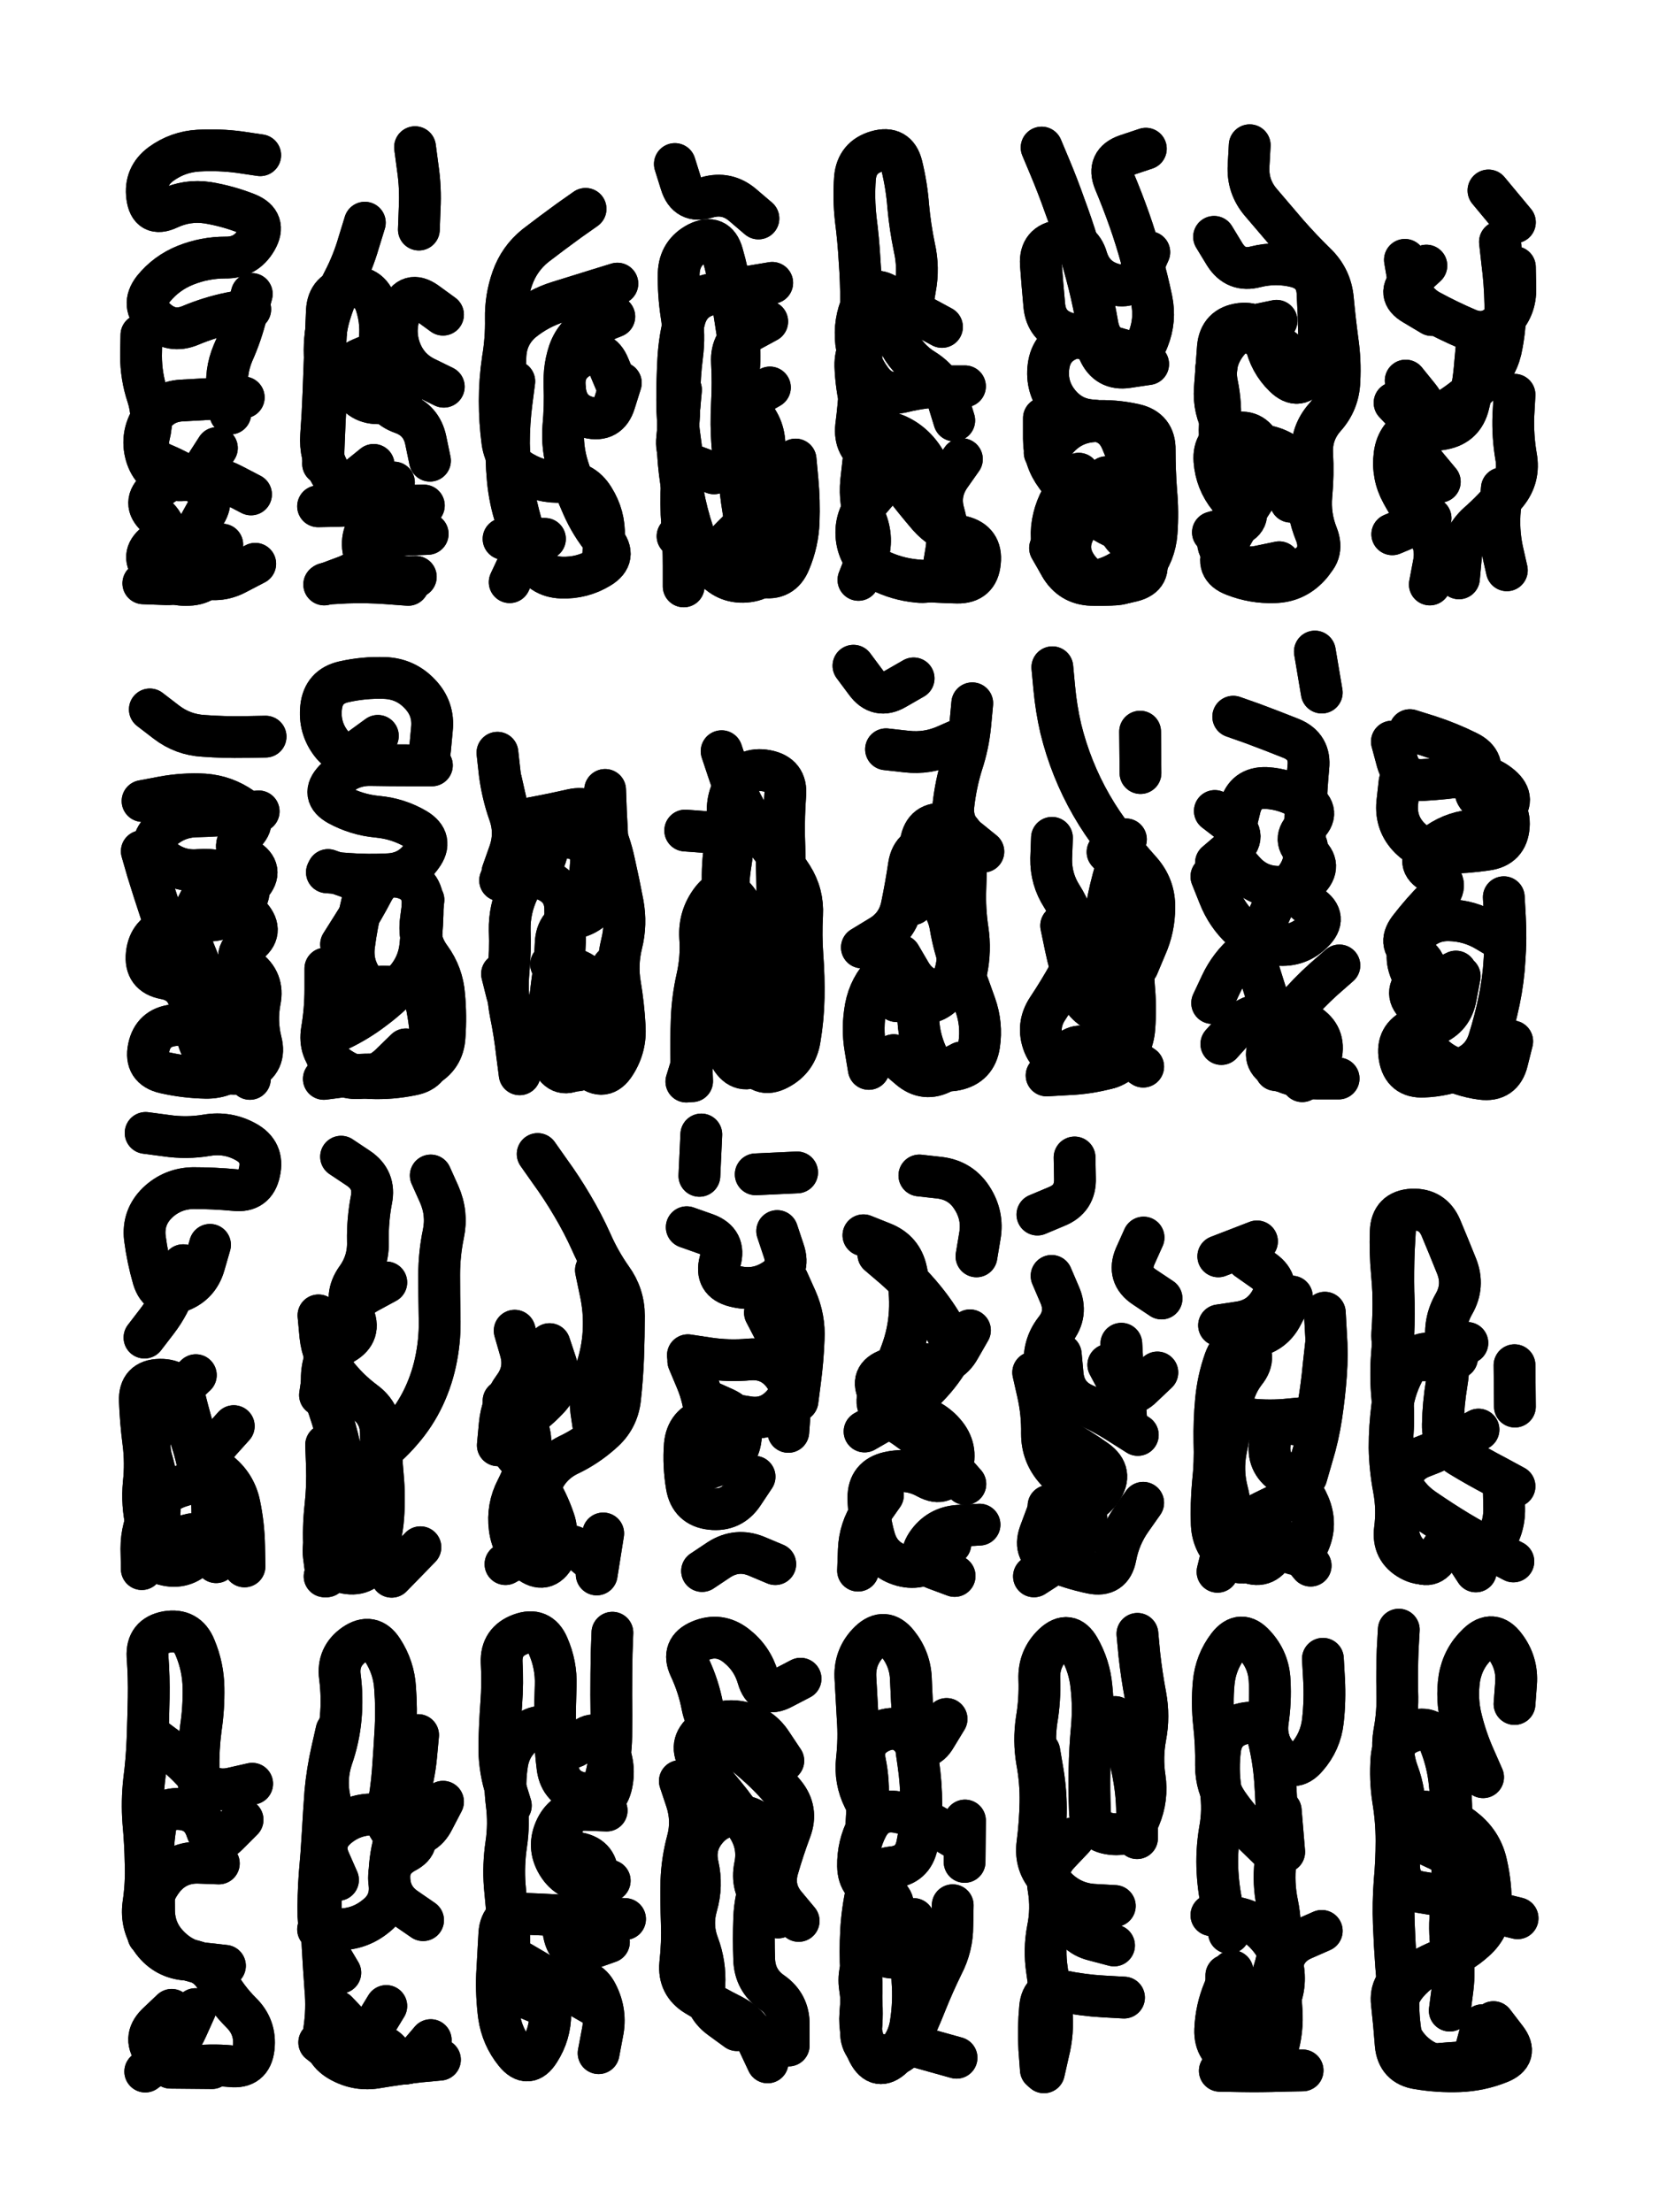 <svg xmlns="http://www.w3.org/2000/svg" viewBox="0 0 4329 5772"><title>Infinite Scribble #4470</title><defs><filter id="piece_4470_3_4_filter" x="-100" y="-100" width="4529" height="5972" filterUnits="userSpaceOnUse"><feGaussianBlur in="SourceGraphic" result="lineShape_1" stdDeviation="5450e-3"/><feColorMatrix in="lineShape_1" result="lineShape" type="matrix" values="1 0 0 0 0  0 1 0 0 0  0 0 1 0 0  0 0 0 6540e-3 -3270e-3"/><feGaussianBlur in="lineShape" result="shrank_blurred" stdDeviation="10000e-3"/><feColorMatrix in="shrank_blurred" result="shrank" type="matrix" values="1 0 0 0 0 0 1 0 0 0 0 0 1 0 0 0 0 0 7200e-3 -3900e-3"/><feColorMatrix in="lineShape" result="border_filled" type="matrix" values="0.6 0 0 0 -0.3  0 0.6 0 0 -0.3  0 0 0.6 0 -0.3  0 0 0 1 0"/><feComposite in="border_filled" in2="shrank" result="border" operator="out"/><feMorphology in="lineShape" result="linestyle0_erode" operator="erode" radius="0"/><feColorMatrix in="linestyle0_erode" result="linestyle0" type="matrix" values="0.8 0 0 0 -0.1  0 0.8 0 0 -0.1  0 0 0.8 0 -0.1  0 0 0 1 0"/><feMorphology in="lineShape" result="linestylea_erode" operator="erode" radius="10900e-3"/><feColorMatrix in="linestylea_erode" result="linestylea" type="matrix" values="0.95 0 0 0 0  0 0.95 0 0 0  0 0 0.95 0 0  0 0 0 1 0"/><feMorphology in="lineShape" result="linestyleb_erode" operator="erode" radius="21800e-3"/><feColorMatrix in="linestyleb_erode" result="linestyleb" type="matrix" values="1.1 0 0 0 0.05  0 1.1 0 0 0.05  0 0 1.1 0 0.05  0 0 0 1 0"/><feMorphology in="lineShape" result="linestylec_erode" operator="erode" radius="32700e-3"/><feColorMatrix in="linestylec_erode" result="linestylec" type="matrix" values="1.2 0 0 0 0.08  0 1.2 0 0 0.08  0 0 1.2 0 0.08  0 0 0 1 0"/><feMorphology in="lineShape" result="linestyled_erode" operator="erode" radius="43600e-3"/><feColorMatrix in="linestyled_erode" result="linestyled" type="matrix" values="1.3 0 0 0 0.12  0 1.3 0 0 0.12  0 0 1.3 0 0.12  0 0 0 1 0"/><feMerge result="combined_linestyle"><feMergeNode in="lineShape"/><feMergeNode in="linestyle0"/><feMergeNode in="linestylea"/><feMergeNode in="linestyleb"/><feMergeNode in="linestylec"/><feMergeNode in="linestyled"/></feMerge><feGaussianBlur in="combined_linestyle" result="shapes_linestyle_blurred" stdDeviation="10900e-3"/><feMerge result="shapes_linestyle"><feMergeNode in="linestyle0"/><feMergeNode in="shapes_linestyle_blurred"/></feMerge><feComposite in="shapes_linestyle" in2="shrank" result="shapes_linestyle_cropped" operator="in"/><feComposite in="border" in2="shapes_linestyle_cropped" result="shapes" operator="over"/></filter><filter id="piece_4470_3_4_shadow" x="-100" y="-100" width="4529" height="5972" filterUnits="userSpaceOnUse"><feColorMatrix in="SourceGraphic" result="result_blackened" type="matrix" values="0 0 0 0 0  0 0 0 0 0  0 0 0 0 0  0 0 0 0.8 0"/><feGaussianBlur in="result_blackened" result="result_blurred" stdDeviation="32700e-3"/><feComposite in="SourceGraphic" in2="result_blurred" result="result" operator="over"/></filter><filter id="piece_4470_3_4_overall" x="-100" y="-100" width="4529" height="5972" filterUnits="userSpaceOnUse"><feTurbulence result="background_texture_bumps" type="fractalNoise" baseFrequency="64e-3" numOctaves="3"/><feDiffuseLighting in="background_texture_bumps" result="background_texture" surfaceScale="1" diffuseConstant="2" lighting-color="#555"><feDistantLight azimuth="225" elevation="20"/></feDiffuseLighting><feMorphology in="SourceGraphic" result="background_glow_1_thicken" operator="dilate" radius="23100e-3"/><feColorMatrix in="background_glow_1_thicken" result="background_glow_1_thicken_colored" type="matrix" values="0 0 0 0 0  0 0 0 0 0  0 0 0 0 0  0 0 0 1 0"/><feGaussianBlur in="background_glow_1_thicken_colored" result="background_glow_1" stdDeviation="61600e-3"/><feMorphology in="SourceGraphic" result="background_glow_2_thicken" operator="dilate" radius="0"/><feColorMatrix in="background_glow_2_thicken" result="background_glow_2_thicken_colored" type="matrix" values="0 0 0 0 0  0 0 0 0 0  0 0 0 0 0  0 0 0 0 0"/><feGaussianBlur in="background_glow_2_thicken_colored" result="background_glow_2" stdDeviation="0"/><feComposite in="background_glow_1" in2="background_glow_2" result="background_glow" operator="out"/><feBlend in="background_glow" in2="background_texture" result="background_merged" mode="normal"/><feColorMatrix in="background_merged" result="background" type="matrix" values="0.2 0 0 0 0  0 0.2 0 0 0  0 0 0.2 0 0  0 0 0 1 0"/></filter><clipPath id="piece_4470_3_4_clip"><rect x="0" y="0" width="4329" height="5772"/></clipPath><g id="layer_3" filter="url(#piece_4470_3_4_filter)" stroke-width="109" stroke-linecap="round" fill="none"><path d="M 653 807 Q 653 807 600 817 Q 547 828 497 849 Q 447 870 407 833 Q 367 797 400 754 Q 434 712 484 692 Q 534 672 588 672 Q 642 673 669 626 Q 696 579 646 558 Q 596 538 542 529 Q 489 521 440 544 Q 391 567 384 513 Q 377 460 420 428 Q 464 396 518 393 Q 572 390 625 397 L 679 405 M 580 1421 Q 580 1421 563 1472 Q 546 1524 492 1526 Q 438 1529 401 1489 Q 364 1450 406 1417 Q 449 1384 409 1348 Q 369 1312 410 1276 Q 451 1241 505 1240 Q 559 1240 607 1265 L 655 1290" stroke="hsl(82,100%,45%)"/><path d="M 1106 1319 Q 1106 1319 1052 1320 Q 998 1321 966 1364 Q 934 1408 955 1457 Q 977 1507 1031 1506 L 1085 1505 M 952 581 Q 952 581 936 633 Q 921 685 896 733 Q 871 781 857 833 Q 844 886 848 940 Q 853 994 850 1048 Q 847 1102 845 1156 L 843 1210 M 1158 1009 Q 1158 1009 1109 985 Q 1061 961 1043 909 Q 1026 858 1047 808 Q 1068 758 1112 789 L 1156 821 M 1083 384 Q 1083 384 1090 437 Q 1098 491 1095 545 L 1093 599" stroke="hsl(132,100%,42%)"/><path d="M 1422 1406 L 1314 1406 M 1528 545 Q 1528 545 1484 576 Q 1440 608 1397 641 Q 1355 675 1337 726 Q 1319 777 1320 831 Q 1321 885 1312 938 Q 1304 992 1304 1046 Q 1304 1100 1311 1153 Q 1319 1207 1366 1233 Q 1413 1260 1467 1257 Q 1521 1254 1549 1300 Q 1578 1346 1576 1400 L 1574 1454 M 1603 826 Q 1603 826 1553 846 Q 1503 867 1485 918 Q 1468 969 1475 1022 Q 1483 1076 1535 1089 Q 1588 1102 1604 1050 L 1620 999" stroke="hsl(186,100%,41%)"/><path d="M 2015 738 Q 2015 738 1961 747 Q 1908 757 1855 768 Q 1802 779 1787 831 Q 1773 883 1770 937 Q 1767 991 1767 1045 Q 1767 1099 1775 1152 Q 1783 1206 1779 1260 Q 1776 1314 1780 1368 Q 1784 1422 1784 1476 L 1784 1530 M 1979 570 Q 1979 570 1938 535 Q 1897 500 1845 515 Q 1793 531 1777 479 L 1761 428 M 2009 1011 Q 2009 1011 1962 1038 Q 1915 1065 1920 1119 Q 1925 1173 1928 1227 Q 1931 1281 1940 1334 Q 1949 1388 1942 1441 Q 1935 1495 1988 1505 Q 2041 1515 2061 1465 Q 2082 1415 2084 1361 Q 2086 1307 2081 1253 L 2076 1199" stroke="hsl(216,100%,49%)"/><path d="M 2257 1353 Q 2257 1353 2248 1406 Q 2239 1460 2287 1484 Q 2336 1509 2390 1514 Q 2444 1519 2498 1520 Q 2552 1521 2557 1467 Q 2563 1413 2510 1400 Q 2458 1387 2422 1346 Q 2387 1305 2354 1262 Q 2322 1219 2275 1192 Q 2228 1166 2234 1112 Q 2241 1058 2244 1004 Q 2248 950 2248 896 Q 2248 842 2247 788 Q 2247 734 2243 680 Q 2240 626 2233 572 Q 2227 518 2231 464 Q 2236 410 2288 395 Q 2340 380 2353 432 Q 2366 485 2370 539 Q 2375 593 2386 646 Q 2398 699 2388 752 L 2379 806" stroke="hsl(186,100%,41%)"/><path d="M 2887 1245 Q 2887 1245 2858 1290 Q 2829 1336 2804 1384 Q 2779 1432 2809 1477 Q 2839 1522 2893 1525 Q 2947 1529 2980 1486 Q 3014 1444 3018 1390 Q 3022 1336 3017 1282 Q 3013 1228 3013 1174 Q 3014 1120 2961 1108 Q 2908 1096 2854 1099 Q 2800 1102 2763 1141 L 2726 1181 M 2718 385 Q 2718 385 2739 435 Q 2760 485 2778 536 Q 2797 587 2813 639 Q 2829 691 2842 743 Q 2855 796 2864 849 Q 2874 903 2925 919 Q 2977 936 2996 885 Q 3016 835 3005 782 Q 2994 729 2979 677 Q 2965 625 2947 574 Q 2929 523 2908 473 Q 2888 423 2939 405 L 2990 388" stroke="hsl(132,100%,42%)"/><path d="M 3331 837 Q 3331 837 3278 848 Q 3225 859 3195 904 Q 3165 949 3176 1002 Q 3187 1055 3183 1109 Q 3180 1163 3200 1213 Q 3220 1264 3244 1312 Q 3269 1360 3217 1374 L 3165 1389 M 3261 379 Q 3261 379 3258 433 Q 3255 487 3290 528 Q 3325 569 3360 610 Q 3396 651 3434 688 Q 3473 726 3478 780 Q 3483 834 3490 887 Q 3498 941 3495 995 Q 3493 1049 3457 1089 Q 3421 1130 3424 1184 Q 3427 1238 3422 1292 Q 3417 1346 3437 1396 Q 3457 1447 3411 1476 L 3366 1505" stroke="hsl(82,100%,45%)"/><path d="M 3952 1030 Q 3952 1030 3949 1084 Q 3947 1138 3956 1191 Q 3966 1245 3932 1287 Q 3898 1329 3857 1365 Q 3817 1401 3812 1455 L 3807 1509 M 3668 993 Q 3668 993 3702 1035 Q 3736 1077 3712 1125 Q 3688 1174 3722 1215 L 3757 1257 M 3666 678 Q 3666 678 3675 731 Q 3684 785 3731 811 Q 3779 837 3828 858 Q 3878 880 3917 842 Q 3956 805 3954 751 L 3953 697 M 3884 497 L 3953 580" stroke="hsl(132,100%,42%)"/><path d="M 370 2221 Q 370 2221 385 2273 Q 401 2325 418 2376 Q 435 2428 453 2479 Q 472 2530 487 2582 Q 503 2634 511 2687 Q 520 2741 558 2778 Q 597 2816 646 2793 Q 695 2770 681 2717 Q 668 2665 678 2612 Q 689 2559 645 2527 Q 602 2495 646 2463 Q 690 2432 654 2391 Q 619 2350 654 2309 Q 690 2269 643 2241 Q 597 2214 636 2176 Q 675 2139 631 2108 Q 587 2077 533 2073 Q 479 2070 425 2080 L 372 2090 M 391 1851 Q 391 1851 434 1884 Q 477 1917 531 1920 Q 585 1924 639 1923 L 693 1922" stroke="hsl(59,100%,45%)"/><path d="M 1105 2348 Q 1105 2348 1098 2402 Q 1091 2456 1123 2499 Q 1155 2543 1159 2597 Q 1164 2651 1160 2705 Q 1157 2759 1109 2784 Q 1061 2810 1007 2805 Q 953 2801 899 2808 L 845 2815 M 986 1920 Q 986 1920 942 1952 Q 899 1984 865 1941 Q 832 1899 838 1845 Q 844 1791 897 1779 Q 950 1767 1004 1769 Q 1058 1771 1095 1810 Q 1133 1849 1127 1903 L 1122 1957 M 856 2270 Q 856 2270 907 2288 Q 958 2307 944 2359 Q 931 2412 924 2466 Q 917 2520 950 2562 Q 984 2605 937 2632 L 891 2660" stroke="hsl(97,100%,44%)"/><path d="M 1308 2039 Q 1308 2039 1320 2092 Q 1332 2145 1385 2135 Q 1439 2125 1492 2113 Q 1545 2101 1568 2149 Q 1592 2198 1603 2251 Q 1615 2304 1625 2357 Q 1635 2411 1622 2463 Q 1609 2516 1618 2569 Q 1627 2623 1630 2677 Q 1634 2731 1605 2776 Q 1576 2822 1535 2786 Q 1495 2750 1492 2696 Q 1490 2642 1480 2588 Q 1470 2535 1473 2481 Q 1476 2427 1475 2373 Q 1475 2319 1425 2297 Q 1376 2276 1352 2324 Q 1329 2373 1330 2427 Q 1332 2481 1327 2535 Q 1322 2589 1332 2642 Q 1343 2695 1349 2749 L 1356 2803" stroke="hsl(153,100%,41%)"/><path d="M 1883 1960 Q 1883 1960 1900 2011 Q 1917 2063 1943 2110 Q 1970 2158 2004 2200 Q 2038 2242 2067 2287 Q 2096 2333 2093 2387 Q 2090 2441 2094 2495 Q 2098 2549 2097 2603 Q 2096 2657 2087 2710 Q 2079 2764 2031 2789 Q 1983 2814 1962 2764 Q 1941 2714 1949 2660 Q 1957 2607 1957 2553 Q 1957 2499 1956 2445 Q 1956 2391 1923 2348 Q 1890 2305 1857 2348 Q 1824 2391 1827 2445 Q 1831 2499 1819 2552 Q 1807 2605 1805 2659 Q 1803 2713 1804 2767 L 1806 2821" stroke="hsl(196,100%,44%)"/><path d="M 2386 2296 Q 2386 2296 2428 2329 Q 2471 2363 2480 2416 Q 2489 2470 2508 2520 Q 2527 2571 2545 2622 Q 2563 2673 2555 2726 Q 2547 2780 2494 2791 Q 2441 2802 2418 2752 Q 2396 2703 2396 2649 Q 2396 2595 2371 2547 Q 2346 2499 2307 2537 Q 2269 2575 2259 2628 Q 2249 2682 2258 2735 L 2267 2789 M 2384 1770 Q 2384 1770 2337 1797 Q 2291 1824 2259 1780 L 2227 1737 M 2537 1835 Q 2537 1835 2532 1889 Q 2527 1943 2510 1994 Q 2494 2046 2488 2100 Q 2482 2154 2524 2188 L 2566 2222" stroke="hsl(153,100%,41%)"/><path d="M 2769 2415 Q 2769 2415 2780 2468 Q 2791 2521 2808 2572 Q 2825 2624 2875 2645 Q 2925 2666 2934 2719 Q 2944 2773 2891 2787 Q 2839 2801 2785 2803 L 2731 2806 M 2746 1741 Q 2746 1741 2751 1795 Q 2756 1849 2768 1901 Q 2781 1954 2801 2004 Q 2821 2054 2848 2101 Q 2875 2148 2908 2190 Q 2941 2233 2977 2273 Q 3013 2314 3012 2368 Q 3012 2422 2990 2471 L 2969 2521" stroke="hsl(97,100%,44%)"/><path d="M 3495 2519 Q 3495 2519 3454 2555 Q 3414 2591 3379 2632 Q 3345 2674 3316 2720 Q 3288 2766 3336 2790 Q 3385 2814 3439 2814 L 3493 2814 M 3218 1870 Q 3218 1870 3269 1888 Q 3320 1907 3370 1927 Q 3420 1948 3414 2002 Q 3409 2056 3407 2110 Q 3405 2164 3405 2218 Q 3405 2272 3365 2309 Q 3326 2346 3308 2397 Q 3291 2449 3250 2484 Q 3209 2519 3186 2568 L 3163 2617 M 3431 1700 L 3449 1807 M 3173 2251 Q 3173 2251 3214 2216 Q 3256 2182 3213 2149 L 3170 2116" stroke="hsl(59,100%,45%)"/><path d="M 3924 2341 Q 3924 2341 3927 2395 Q 3930 2449 3926 2503 Q 3923 2557 3912 2610 Q 3901 2663 3885 2714 Q 3869 2766 3819 2786 Q 3769 2807 3715 2809 Q 3661 2812 3652 2758 Q 3643 2705 3692 2683 Q 3742 2661 3700 2626 Q 3659 2592 3699 2555 Q 3739 2519 3692 2492 Q 3645 2466 3677 2423 Q 3710 2380 3748 2342 Q 3787 2304 3739 2278 Q 3692 2252 3732 2215 Q 3772 2179 3825 2169 Q 3879 2160 3918 2123 Q 3958 2086 3917 2051 Q 3876 2016 3822 2024 Q 3769 2032 3715 2035 Q 3661 2039 3646 1987 L 3632 1935" stroke="hsl(97,100%,44%)"/><path d="M 500 4003 Q 500 4003 447 4016 Q 395 4030 382 3977 Q 370 3925 375 3871 Q 381 3817 374 3763 Q 367 3709 365 3655 Q 363 3601 417 3600 Q 471 3599 483 3651 Q 496 3704 512 3755 Q 529 3807 571 3840 Q 614 3873 625 3926 Q 636 3979 637 4033 L 638 4087 M 548 3248 Q 548 3248 533 3300 Q 518 3352 467 3370 Q 416 3388 400 3336 Q 385 3284 378 3230 Q 372 3176 411 3138 Q 450 3101 504 3100 Q 558 3100 612 3105 Q 666 3111 677 3058 Q 689 3005 641 2979 Q 594 2953 540 2962 Q 487 2971 433 2963 L 380 2956" stroke="hsl(48,100%,46%)"/><path d="M 1124 3067 Q 1124 3067 1146 3116 Q 1168 3166 1157 3219 Q 1146 3272 1146 3326 Q 1146 3380 1147 3434 Q 1149 3488 1139 3541 Q 1129 3595 1106 3644 Q 1083 3693 1047 3734 Q 1012 3775 968 3806 Q 925 3838 927 3892 Q 929 3946 884 3975 Q 839 4005 845 4059 L 852 4113 M 890 3018 Q 890 3018 935 3048 Q 980 3078 969 3131 Q 959 3184 960 3238 Q 962 3292 930 3336 Q 899 3380 921 3429 Q 944 3478 897 3505 Q 851 3533 843 3586 L 835 3640 M 1097 4037 L 1022 4114" stroke="hsl(72,100%,45%)"/><path d="M 1403 3011 Q 1403 3011 1434 3055 Q 1466 3099 1493 3145 Q 1521 3192 1543 3241 Q 1565 3291 1596 3335 Q 1628 3379 1628 3433 Q 1628 3487 1626 3541 Q 1624 3595 1618 3649 Q 1612 3703 1571 3738 Q 1531 3774 1482 3797 Q 1434 3821 1413 3871 Q 1392 3921 1402 3974 Q 1413 4027 1366 4054 L 1319 4081 M 1574 4001 L 1557 4108 M 1343 3472 Q 1343 3472 1358 3524 Q 1373 3576 1341 3619 Q 1309 3663 1304 3717 L 1299 3771" stroke="hsl(117,100%,43%)"/><path d="M 1842 3653 Q 1842 3653 1891 3675 Q 1940 3698 1933 3752 Q 1927 3806 1875 3822 L 1824 3839 M 2056 3341 Q 2056 3341 2078 3390 Q 2100 3440 2097 3494 Q 2095 3548 2088 3601 L 2081 3655 M 1972 3064 L 2080 3059 M 1825 3068 L 1830 2960" stroke="hsl(177,100%,40%)"/><path d="M 2304 3901 Q 2304 3901 2273 3945 Q 2243 3990 2241 4044 L 2239 4098 M 2292 3273 Q 2292 3273 2333 3308 Q 2374 3344 2408 3385 Q 2443 3427 2469 3474 Q 2495 3522 2464 3566 Q 2433 3611 2391 3646 Q 2350 3681 2303 3708 L 2256 3735 M 2399 3067 Q 2399 3067 2453 3073 Q 2507 3080 2536 3125 Q 2566 3171 2557 3224 L 2548 3278 M 2491 4112 Q 2491 4112 2440 4093 Q 2389 4074 2418 4029 Q 2448 3984 2502 3981 L 2556 3978" stroke="hsl(117,100%,43%)"/><path d="M 2744 3329 Q 2744 3329 2765 3378 Q 2787 3428 2753 3470 Q 2720 3513 2727 3567 Q 2734 3621 2728 3675 Q 2723 3729 2770 3754 Q 2818 3780 2861 3811 Q 2905 3843 2874 3887 Q 2844 3932 2790 3930 L 2736 3929 M 2892 3561 Q 2892 3561 2917 3608 Q 2943 3656 2981 3618 L 3020 3581 M 2804 3020 Q 2804 3020 2805 3074 Q 2807 3128 2757 3148 L 2707 3169 M 2984 3229 Q 2984 3229 2962 3278 Q 2941 3328 2986 3358 L 3031 3388" stroke="hsl(72,100%,45%)"/><path d="M 3371 3383 Q 3371 3383 3346 3431 Q 3322 3479 3268 3488 Q 3215 3498 3196 3549 Q 3178 3600 3173 3654 Q 3168 3708 3169 3762 Q 3171 3816 3165 3870 Q 3160 3924 3162 3978 Q 3165 4032 3208 4064 Q 3252 4096 3282 4051 Q 3312 4006 3353 4041 Q 3394 4076 3415 4026 Q 3437 3977 3416 3927 Q 3395 3877 3350 3846 Q 3305 3816 3314 3762 Q 3323 3709 3377 3716 Q 3431 3723 3440 3669 Q 3449 3616 3454 3562 L 3460 3508 M 3280 3239 L 3179 3278" stroke="hsl(48,100%,46%)"/><path d="M 3949 4074 Q 3949 4074 3901 4049 Q 3853 4024 3806 3996 Q 3760 3968 3715 3937 Q 3671 3907 3650 3857 Q 3629 3807 3633 3753 Q 3638 3699 3633 3645 Q 3628 3591 3632 3537 Q 3637 3483 3637 3429 Q 3637 3375 3632 3321 Q 3627 3267 3629 3213 Q 3631 3159 3685 3156 Q 3739 3154 3760 3204 Q 3781 3254 3801 3304 Q 3821 3355 3794 3402 Q 3767 3449 3775 3502 Q 3784 3556 3775 3609 Q 3766 3663 3765 3717 Q 3764 3771 3810 3799 Q 3856 3827 3904 3852 L 3952 3878 M 3953 3670 L 3952 3562" stroke="hsl(72,100%,45%)"/><path d="M 448 5244 Q 448 5244 409 5281 Q 371 5319 406 5360 Q 441 5401 494 5393 Q 548 5386 602 5391 Q 656 5397 662 5343 Q 668 5289 629 5251 Q 591 5213 565 5165 Q 540 5118 486 5113 Q 432 5109 399 5066 Q 367 5023 374 4969 Q 382 4916 380 4862 Q 379 4808 374 4754 Q 370 4700 376 4646 Q 383 4592 385 4538 Q 387 4484 388 4430 Q 389 4376 385 4322 Q 382 4268 435 4258 Q 489 4249 509 4299 Q 530 4349 531 4403 Q 532 4457 524 4510 Q 517 4564 518 4618 L 520 4672" stroke="hsl(37,100%,48%)"/><path d="M 871 4746 Q 871 4746 860 4693 Q 849 4640 866 4588 Q 884 4537 889 4483 Q 894 4429 887 4375 Q 880 4322 924 4291 Q 969 4260 998 4305 Q 1028 4351 1031 4405 Q 1035 4459 1032 4513 Q 1029 4567 1025 4621 Q 1021 4675 1010 4728 Q 1000 4781 1053 4789 Q 1107 4797 1131 4749 L 1156 4701 M 1148 5374 Q 1148 5374 1094 5379 Q 1040 5385 986 5394 Q 933 5404 886 5377 Q 839 5350 846 5296 Q 854 5243 849 5189 Q 845 5135 842 5081 Q 839 5027 837 4973 L 836 4919" stroke="hsl(54,100%,45%)"/><path d="M 1333 4711 Q 1333 4711 1317 4659 Q 1302 4607 1303 4553 Q 1304 4499 1308 4445 Q 1312 4391 1309 4337 Q 1307 4283 1358 4264 Q 1409 4245 1430 4294 Q 1452 4344 1450 4398 Q 1448 4452 1448 4506 Q 1448 4560 1455 4613 Q 1463 4667 1516 4678 Q 1569 4689 1581 4636 Q 1594 4584 1595 4530 Q 1596 4476 1595 4422 Q 1595 4368 1596 4314 L 1598 4260 M 1631 5007 Q 1631 5007 1577 5004 Q 1523 5002 1469 4998 Q 1415 4995 1361 4993 Q 1307 4991 1303 5045 Q 1300 5099 1297 5153 Q 1295 5207 1302 5260 Q 1310 5314 1344 5356 Q 1378 5398 1407 5352 Q 1436 5307 1436 5253 Q 1436 5199 1485 5176 Q 1534 5154 1558 5202 Q 1583 5251 1572 5304 L 1562 5357" stroke="hsl(88,100%,45%)"/><path d="M 2084 5012 Q 2084 5012 2049 4970 Q 2015 4929 2029 4877 Q 2044 4825 2063 4774 Q 2082 4723 2048 4681 Q 2014 4639 1973 4603 Q 1933 4567 1888 4536 Q 1844 4506 1833 4453 Q 1823 4400 1800 4351 Q 1777 4302 1827 4281 Q 1877 4260 1920 4293 Q 1963 4326 1978 4378 Q 1993 4430 2041 4405 L 2089 4380 M 2003 5381 Q 2003 5381 1980 5332 Q 1958 5283 1910 5258 Q 1862 5234 1816 5206 Q 1770 5178 1775 5124 Q 1781 5070 1779 5016 Q 1777 4962 1778 4908 Q 1780 4854 1794 4802 Q 1808 4750 1791 4698 L 1774 4647" stroke="hsl(138,100%,42%)"/><path d="M 2279 4741 Q 2279 4741 2254 4693 Q 2230 4645 2236 4591 Q 2242 4537 2238 4483 Q 2235 4429 2232 4375 Q 2230 4321 2269 4283 Q 2308 4246 2342 4288 Q 2376 4330 2377 4384 Q 2379 4438 2383 4492 Q 2388 4546 2396 4599 Q 2404 4653 2404 4707 Q 2404 4761 2393 4814 Q 2382 4867 2328 4872 Q 2274 4878 2262 4931 Q 2250 4984 2247 5038 Q 2244 5092 2247 5146 Q 2250 5200 2245 5254 Q 2241 5308 2266 5356 Q 2291 5404 2330 5367 Q 2370 5330 2377 5276 Q 2385 5223 2381 5169 Q 2378 5115 2381 5061 L 2384 5007" stroke="hsl(88,100%,45%)"/><path d="M 2907 5076 Q 2907 5076 2854 5062 Q 2802 5049 2788 4996 Q 2774 4944 2737 4904 Q 2700 4865 2707 4811 Q 2714 4757 2715 4703 Q 2716 4649 2706 4595 Q 2697 4542 2705 4488 Q 2714 4435 2712 4381 Q 2710 4327 2749 4290 Q 2789 4253 2816 4300 Q 2843 4347 2848 4401 Q 2854 4455 2849 4509 Q 2844 4563 2843 4617 Q 2842 4671 2844 4725 Q 2846 4779 2900 4785 Q 2954 4792 2974 4742 Q 2995 4692 2987 4638 Q 2979 4585 2989 4531 Q 2999 4478 2989 4424 Q 2979 4371 2973 4317 L 2968 4263" stroke="hsl(54,100%,45%)"/><path d="M 3312 4825 Q 3312 4825 3273 4787 Q 3234 4750 3203 4705 Q 3173 4661 3173 4607 Q 3174 4553 3168 4499 Q 3162 4445 3167 4391 Q 3172 4337 3205 4294 Q 3238 4252 3274 4292 Q 3311 4332 3313 4386 Q 3316 4440 3308 4493 Q 3301 4547 3338 4586 Q 3375 4626 3410 4585 Q 3446 4544 3452 4490 Q 3458 4436 3455 4382 L 3452 4328 M 3216 5143 Q 3216 5143 3194 5192 Q 3173 5242 3171 5296 Q 3169 5350 3219 5371 Q 3269 5392 3285 5340 Q 3301 5288 3328 5241 Q 3356 5195 3349 5141 Q 3342 5088 3305 5048 Q 3269 5008 3215 5002 L 3161 4997" stroke="hsl(37,100%,48%)"/><path d="M 3761 4830 Q 3761 4830 3712 4807 Q 3663 4785 3665 4731 Q 3667 4677 3648 4626 Q 3629 4575 3638 4521 Q 3648 4468 3646 4414 Q 3645 4360 3647 4306 L 3650 4252 M 3960 5005 Q 3960 5005 3907 4992 Q 3855 4980 3839 5031 Q 3823 5083 3774 5107 Q 3726 5132 3676 5152 Q 3626 5173 3632 5227 Q 3638 5281 3642 5335 Q 3647 5389 3700 5397 Q 3754 5406 3808 5404 Q 3862 5402 3912 5382 Q 3963 5362 3930 5319 L 3897 5276 M 3870 4637 Q 3870 4637 3848 4587 Q 3826 4538 3813 4485 Q 3800 4433 3808 4379 Q 3817 4326 3856 4289 Q 3895 4252 3927 4295 Q 3960 4338 3956 4392 L 3952 4446" stroke="hsl(54,100%,45%)"/></g><g id="layer_2" filter="url(#piece_4470_3_4_filter)" stroke-width="109" stroke-linecap="round" fill="none"><path d="M 369 874 Q 369 874 368 928 Q 368 982 385 1033 Q 402 1085 389 1137 Q 376 1190 426 1211 Q 476 1232 520 1263 Q 564 1294 536 1340 Q 509 1387 488 1437 Q 467 1487 518 1504 Q 570 1522 618 1496 L 666 1471 M 657 767 Q 657 767 643 819 Q 630 872 608 921 Q 587 971 594 1025 L 601 1079" stroke="hsl(50,100%,48%)"/><path d="M 1116 1393 Q 1116 1393 1062 1395 Q 1008 1398 978 1443 Q 948 1488 897 1506 L 846 1525 M 975 1213 Q 975 1213 933 1247 Q 891 1281 862 1235 Q 834 1189 838 1135 Q 842 1081 844 1027 Q 846 973 848 919 Q 851 865 853 811 Q 856 757 910 750 Q 964 743 981 794 Q 998 846 989 899 Q 980 953 989 1006 Q 998 1060 1049 1078 Q 1100 1096 1111 1149 L 1122 1202" stroke="hsl(78,100%,47%)"/><path d="M 1611 740 Q 1611 740 1559 756 Q 1508 772 1456 788 Q 1405 804 1363 838 Q 1322 873 1319 927 Q 1316 981 1320 1035 Q 1324 1089 1322 1143 Q 1320 1197 1325 1251 Q 1330 1305 1347 1356 Q 1364 1408 1387 1456 Q 1411 1505 1465 1507 Q 1519 1509 1565 1481 Q 1611 1453 1576 1411 Q 1542 1370 1520 1320 Q 1498 1271 1482 1219 Q 1466 1168 1470 1114 Q 1475 1060 1473 1006 Q 1471 952 1520 929 Q 1569 906 1589 956 L 1610 1006" stroke="hsl(123,100%,44%)"/><path d="M 1863 1235 Q 1863 1235 1812 1216 Q 1761 1198 1767 1144 Q 1773 1090 1773 1036 Q 1773 982 1780 928 Q 1787 874 1778 820 Q 1770 767 1771 713 Q 1773 659 1821 634 Q 1870 610 1885 662 Q 1900 714 1908 767 Q 1917 821 1925 874 Q 1934 928 1926 981 Q 1918 1035 1956 1072 Q 1995 1110 1995 1164 Q 1995 1218 1992 1272 Q 1990 1326 1950 1362 Q 1910 1399 1874 1439 Q 1839 1480 1803 1439 L 1768 1399" stroke="hsl(181,100%,42%)"/><path d="M 2253 1203 Q 2253 1203 2247 1257 Q 2242 1311 2261 1361 Q 2280 1412 2260 1462 L 2240 1513 M 2510 1198 Q 2510 1198 2479 1242 Q 2448 1287 2463 1339 Q 2478 1391 2468 1444 L 2459 1498 M 2458 853 Q 2458 853 2410 827 Q 2363 802 2318 772 Q 2273 742 2250 791 Q 2228 840 2234 894 Q 2241 948 2273 991 Q 2305 1035 2357 1022 Q 2410 1009 2464 1008 L 2518 1008" stroke="hsl(123,100%,44%)"/><path d="M 2936 915 Q 2936 915 2884 900 Q 2832 886 2781 868 Q 2730 851 2725 797 Q 2720 743 2716 689 Q 2713 635 2767 628 Q 2821 622 2836 674 Q 2852 726 2904 741 Q 2956 757 2977 707 L 2999 658 M 2740 1430 Q 2740 1430 2767 1477 Q 2794 1524 2848 1526 Q 2902 1529 2954 1516 Q 3007 1503 2987 1452 Q 2967 1402 2917 1380 Q 2868 1359 2828 1322 Q 2788 1286 2756 1242 Q 2724 1199 2724 1145 L 2724 1091" stroke="hsl(78,100%,47%)"/><path d="M 3277 1295 Q 3277 1295 3248 1340 Q 3219 1386 3194 1434 Q 3170 1482 3220 1501 Q 3271 1521 3325 1519 Q 3379 1518 3416 1478 Q 3453 1439 3432 1389 Q 3412 1339 3411 1285 Q 3411 1231 3370 1196 Q 3329 1161 3275 1161 Q 3221 1161 3193 1114 Q 3166 1068 3170 1014 Q 3174 960 3178 906 Q 3183 852 3237 845 Q 3291 839 3302 892 Q 3313 945 3351 982 Q 3390 1020 3417 973 Q 3444 926 3442 872 Q 3441 818 3438 764 Q 3435 710 3382 696 Q 3330 683 3277 696 Q 3225 710 3196 664 L 3168 618" stroke="hsl(50,100%,48%)"/><path d="M 3914 631 Q 3914 631 3920 685 Q 3927 739 3928 793 Q 3929 847 3919 900 Q 3910 954 3872 992 Q 3835 1031 3790 1061 Q 3746 1092 3696 1112 Q 3646 1133 3639 1186 Q 3632 1240 3658 1287 Q 3684 1335 3718 1377 Q 3752 1419 3741 1472 L 3731 1525 M 3722 693 Q 3722 693 3682 730 Q 3643 767 3689 794 L 3736 822 M 3919 1274 Q 3919 1274 3914 1328 Q 3909 1382 3920 1435 L 3932 1488" stroke="hsl(78,100%,47%)"/><path d="M 627 2525 Q 627 2525 646 2575 Q 666 2626 665 2680 Q 665 2734 628 2773 Q 591 2813 537 2812 Q 483 2811 430 2799 Q 377 2787 388 2734 Q 399 2681 453 2675 Q 507 2669 495 2616 Q 484 2563 430 2553 Q 377 2543 383 2489 Q 389 2435 441 2420 Q 493 2406 547 2402 Q 601 2399 635 2357 Q 669 2315 621 2290 Q 573 2266 519 2270 Q 465 2275 423 2240 Q 382 2206 420 2168 Q 459 2131 513 2130 Q 567 2129 621 2123 L 675 2117" stroke="hsl(39,100%,49%)"/><path d="M 853 2276 Q 853 2276 907 2280 Q 961 2284 1015 2281 Q 1069 2278 1100 2234 Q 1132 2191 1085 2163 Q 1039 2136 985 2131 Q 931 2126 883 2100 Q 836 2074 873 2035 Q 911 1996 965 1996 Q 1019 1997 1073 1997 L 1127 1997 M 998 2574 Q 998 2574 1052 2576 Q 1106 2579 1115 2632 Q 1125 2686 1126 2740 Q 1128 2794 1075 2804 Q 1022 2815 968 2813 Q 914 2811 872 2776 Q 831 2742 840 2688 Q 849 2635 849 2581 L 849 2527" stroke="hsl(56,100%,47%)"/><path d="M 1298 1964 Q 1298 1964 1304 2018 Q 1311 2072 1329 2123 Q 1347 2174 1329 2225 L 1311 2276 M 1599 2522 Q 1599 2522 1596 2576 Q 1593 2630 1584 2683 Q 1576 2737 1537 2775 Q 1499 2813 1464 2772 Q 1429 2731 1431 2677 Q 1433 2623 1440 2569 Q 1448 2516 1450 2462 Q 1452 2408 1504 2394 Q 1557 2380 1573 2328 Q 1589 2277 1586 2223 Q 1584 2169 1581 2115 L 1579 2061" stroke="hsl(92,100%,46%)"/><path d="M 1965 2757 Q 1965 2757 1982 2706 Q 2000 2655 2027 2608 Q 2054 2561 2048 2507 Q 2042 2453 2044 2399 Q 2047 2345 2047 2291 Q 2048 2237 2046 2183 Q 2045 2129 2049 2075 Q 2054 2021 2000 2011 Q 1947 2001 1918 2047 Q 1890 2093 1903 2145 Q 1916 2198 1907 2251 Q 1898 2305 1901 2359 Q 1904 2413 1905 2467 Q 1906 2521 1878 2567 Q 1851 2614 1837 2666 Q 1823 2719 1807 2770 L 1791 2822" stroke="hsl(147,100%,44%)"/><path d="M 2349 2493 Q 2349 2493 2376 2539 Q 2404 2586 2458 2586 Q 2512 2586 2522 2533 Q 2533 2480 2525 2426 Q 2517 2373 2519 2319 Q 2521 2265 2520 2211 Q 2520 2157 2466 2150 Q 2412 2144 2403 2197 Q 2395 2251 2388 2305 L 2382 2359 M 2519 1923 Q 2519 1923 2469 1945 Q 2420 1967 2366 1961 L 2312 1955 M 2332 2753 Q 2332 2753 2373 2788 Q 2414 2823 2461 2797 L 2509 2772" stroke="hsl(92,100%,46%)"/><path d="M 2938 2190 Q 2938 2190 2920 2241 Q 2903 2292 2892 2345 Q 2882 2398 2880 2452 Q 2878 2506 2881 2560 Q 2885 2614 2889 2668 Q 2894 2722 2938 2752 L 2983 2783 M 2975 1909 L 2976 2017" stroke="hsl(56,100%,47%)"/><path d="M 3329 2792 Q 3329 2792 3382 2800 Q 3436 2808 3447 2755 Q 3459 2702 3413 2673 Q 3367 2645 3313 2644 Q 3259 2644 3223 2684 L 3187 2724 M 3161 2287 Q 3161 2287 3181 2337 Q 3201 2388 3240 2424 Q 3280 2461 3334 2465 Q 3388 2470 3426 2432 Q 3465 2394 3420 2364 Q 3375 2334 3413 2296 Q 3452 2258 3410 2224 Q 3368 2191 3408 2155 Q 3448 2119 3403 2089 Q 3358 2059 3304 2056 Q 3250 2054 3236 2106 L 3223 2159" stroke="hsl(39,100%,49%)"/><path d="M 3799 2535 Q 3799 2535 3750 2559 Q 3702 2584 3681 2534 Q 3660 2484 3693 2442 Q 3727 2400 3781 2401 Q 3835 2402 3881 2430 L 3928 2458 M 3652 2041 Q 3652 2041 3646 2095 Q 3641 2149 3679 2187 Q 3718 2225 3772 2225 Q 3826 2225 3879 2217 Q 3933 2210 3937 2156 Q 3941 2102 3887 2093 Q 3834 2084 3856 2035 Q 3879 1986 3830 1962 Q 3782 1938 3730 1921 L 3679 1905 M 3718 2757 Q 3718 2757 3765 2782 Q 3813 2808 3866 2815 Q 3920 2822 3933 2769 L 3946 2717" stroke="hsl(56,100%,47%)"/><path d="M 459 3658 Q 459 3658 480 3707 Q 502 3757 514 3810 Q 526 3863 474 3877 Q 422 3892 395 3939 Q 369 3986 369 4040 L 370 4094 M 478 3301 Q 478 3301 460 3352 Q 443 3404 410 3447 L 377 3490 M 631 3991 L 564 4076" stroke="hsl(29,100%,50%)"/><path d="M 1008 3346 Q 1008 3346 960 3372 Q 913 3398 889 3446 Q 865 3495 848 3546 Q 831 3598 849 3649 Q 868 3700 881 3752 Q 894 3805 900 3859 Q 906 3913 904 3967 Q 903 4021 875 4067 L 847 4113" stroke="hsl(46,100%,48%)"/><path d="M 1314 3655 Q 1314 3655 1353 3692 Q 1392 3730 1382 3783 Q 1373 3837 1348 3885 Q 1323 3933 1330 3987 Q 1337 4041 1379 4074 Q 1422 4108 1448 4060 Q 1474 4013 1515 4047 L 1557 4082 M 1555 3314 Q 1555 3314 1566 3367 Q 1578 3420 1575 3474 Q 1572 3528 1554 3579 Q 1536 3630 1543 3683 L 1551 3737" stroke="hsl(68,100%,47%)"/><path d="M 1969 3853 Q 1969 3853 1939 3898 Q 1909 3943 1855 3937 Q 1801 3931 1792 3877 Q 1783 3824 1787 3770 Q 1792 3716 1844 3701 Q 1896 3687 1949 3697 Q 2003 3707 2040 3667 Q 2077 3628 2043 3585 Q 2010 3543 1956 3547 Q 1902 3552 1848 3544 L 1795 3536 M 2028 3212 Q 2028 3212 2045 3263 Q 2063 3315 2016 3342 Q 1970 3370 1917 3356 Q 1865 3343 1879 3291 Q 1894 3239 1843 3220 L 1792 3202" stroke="hsl(110,100%,45%)"/><path d="M 2253 3223 Q 2253 3223 2303 3243 Q 2354 3263 2365 3316 Q 2377 3369 2374 3423 Q 2371 3477 2352 3528 Q 2334 3579 2302 3623 Q 2271 3667 2317 3695 Q 2364 3723 2406 3757 Q 2448 3791 2483 3831 L 2519 3872" stroke="hsl(68,100%,47%)"/><path d="M 2768 3534 Q 2768 3534 2773 3588 Q 2779 3642 2828 3664 Q 2878 3686 2923 3715 L 2969 3744 M 2732 3950 Q 2732 3950 2713 4001 Q 2695 4052 2745 4072 Q 2795 4093 2848 4104 Q 2901 4115 2911 4062 Q 2921 4009 2952 3965 L 2983 3921" stroke="hsl(46,100%,48%)"/><path d="M 3254 3285 Q 3254 3285 3298 3316 Q 3342 3348 3315 3395 Q 3288 3442 3234 3450 L 3181 3458 M 3396 3899 Q 3396 3899 3346 3921 Q 3297 3943 3250 3969 Q 3203 3996 3190 4048 L 3177 4101 M 3422 3698 Q 3422 3698 3368 3703 Q 3314 3709 3260 3703 L 3206 3697" stroke="hsl(29,100%,50%)"/><path d="M 3858 3730 Q 3858 3730 3810 3756 Q 3763 3782 3712 3801 Q 3661 3820 3655 3874 Q 3650 3928 3648 3982 Q 3647 4036 3690 4068 Q 3733 4101 3757 4052 Q 3781 4004 3821 4040 Q 3861 4076 3893 4033 Q 3926 3990 3925 3936 L 3924 3882 M 3829 3504 Q 3829 3504 3782 3531 Q 3735 3558 3682 3545 Q 3630 3533 3633 3479 Q 3637 3425 3636 3371 Q 3635 3317 3637 3263 L 3640 3209" stroke="hsl(46,100%,48%)"/><path d="M 658 4654 Q 658 4654 605 4666 Q 552 4678 517 4637 Q 482 4596 439 4563 L 396 4531 M 510 5242 Q 510 5242 488 5291 Q 466 5341 422 5373 L 379 5405 M 571 4862 Q 571 4862 517 4860 Q 463 4859 428 4900 Q 394 4942 390 4996 L 387 5050" stroke="hsl(18,100%,50%)"/><path d="M 1104 5010 Q 1104 5010 1059 4979 Q 1015 4949 1016 4895 Q 1017 4841 1033 4789 Q 1049 4738 1065 4686 Q 1081 4635 1086 4581 L 1091 4527 M 888 5147 Q 888 5147 860 5100 Q 833 5054 831 5000 Q 830 4946 834 4892 Q 839 4838 842 4784 Q 845 4730 849 4676 Q 854 4622 866 4569 L 878 4516 M 833 5329 Q 833 5329 875 5362 Q 918 5396 955 5356 Q 992 5317 1023 5361 Q 1054 5406 1089 5364 L 1124 5323" stroke="hsl(35,100%,50%)"/><path d="M 1417 5231 Q 1417 5231 1367 5210 Q 1317 5189 1324 5135 Q 1332 5082 1327 5028 Q 1322 4974 1317 4920 Q 1313 4866 1321 4812 Q 1329 4759 1322 4705 Q 1315 4652 1324 4598 Q 1334 4545 1380 4516 Q 1426 4488 1452 4535 Q 1479 4582 1517 4544 Q 1556 4507 1581 4554 Q 1607 4602 1596 4655 Q 1585 4708 1531 4713 Q 1477 4719 1466 4772 Q 1456 4825 1509 4835 Q 1562 4845 1559 4899 Q 1557 4953 1508 4976 Q 1459 5000 1473 5052 Q 1487 5104 1538 5085 L 1589 5067" stroke="hsl(52,100%,48%)"/><path d="M 2030 5003 Q 2030 5003 1994 4962 Q 1959 4922 1970 4869 Q 1981 4816 1953 4770 Q 1925 4724 1890 4682 Q 1855 4641 1825 4596 Q 1795 4551 1837 4517 Q 1879 4483 1932 4493 Q 1985 4504 2014 4549 L 2044 4594 M 1820 5101 L 1799 4995" stroke="hsl(82,100%,47%)"/><path d="M 2261 4757 Q 2261 4757 2264 4703 Q 2268 4649 2257 4596 Q 2247 4543 2296 4519 Q 2345 4496 2380 4537 Q 2415 4578 2442 4531 L 2470 4485 M 2517 4858 L 2518 4750 M 2405 5099 Q 2405 5099 2351 5107 Q 2298 5115 2268 5070 Q 2238 5025 2267 4979 L 2296 4934 M 2496 5369 L 2392 5340" stroke="hsl(52,100%,48%)"/><path d="M 2967 4796 Q 2967 4796 2967 4742 Q 2968 4688 2958 4634 Q 2949 4581 2929 4530 L 2910 4480 M 2909 4973 Q 2909 4973 2855 4970 Q 2801 4967 2761 4930 Q 2722 4893 2725 4839 Q 2728 4785 2729 4731 Q 2730 4677 2721 4623 L 2712 4570 M 2933 5212 Q 2933 5212 2879 5209 Q 2825 5206 2772 5195 Q 2719 5184 2714 5238 Q 2709 5292 2712 5346 L 2716 5400" stroke="hsl(35,100%,50%)"/><path d="M 3399 5402 Q 3399 5402 3345 5403 Q 3291 5405 3237 5404 L 3183 5403 M 3207 5043 Q 3207 5043 3193 4990 Q 3180 4938 3177 4884 Q 3174 4830 3183 4776 Q 3193 4723 3185 4669 Q 3177 4616 3184 4562 Q 3192 4509 3245 4497 Q 3298 4485 3310 4537 Q 3323 4590 3327 4644 Q 3331 4698 3332 4752 Q 3334 4806 3328 4860 Q 3322 4914 3333 4967 Q 3344 5020 3338 5074 Q 3333 5128 3311 5177 Q 3290 5227 3236 5230 L 3182 5234" stroke="hsl(18,100%,50%)"/><path d="M 3890 5379 Q 3890 5379 3836 5380 Q 3782 5382 3728 5388 Q 3674 5395 3662 5342 Q 3650 5289 3649 5235 Q 3648 5181 3643 5127 Q 3639 5073 3637 5019 Q 3635 4965 3639 4911 Q 3644 4857 3644 4803 Q 3644 4749 3635 4695 Q 3627 4642 3631 4588 Q 3635 4534 3686 4517 Q 3738 4500 3758 4550 Q 3778 4601 3783 4655 Q 3789 4709 3786 4763 Q 3783 4817 3789 4871 Q 3795 4925 3787 4978 Q 3780 5032 3788 5085 Q 3797 5139 3790 5192 L 3783 5246" stroke="hsl(35,100%,50%)"/></g><g id="layer_1" filter="url(#piece_4470_3_4_filter)" stroke-width="109" stroke-linecap="round" fill="none"><path d="M 564 1457 Q 564 1457 523 1492 Q 482 1527 428 1524 L 374 1522 M 566 1169 Q 566 1169 537 1214 Q 508 1260 454 1252 Q 401 1244 383 1193 Q 366 1142 393 1095 Q 420 1048 474 1045 Q 528 1042 582 1039 L 636 1037" stroke="hsl(30,100%,53%)"/><path d="M 1065 1526 Q 1065 1526 1011 1522 Q 957 1518 903 1520 L 849 1523 M 1028 1259 Q 1028 1259 983 1289 Q 938 1319 884 1320 L 830 1321 M 992 915 Q 992 915 942 936 Q 892 957 915 1006 Q 939 1055 993 1052 L 1047 1049" stroke="hsl(48,100%,50%)"/><path d="M 1342 995 Q 1342 995 1335 1049 Q 1328 1103 1328 1157 Q 1329 1211 1337 1264 Q 1346 1318 1361 1370 Q 1377 1422 1353 1470 L 1330 1519" stroke="hsl(72,100%,49%)"/><path d="M 1777 1017 Q 1777 1017 1772 1071 Q 1767 1125 1769 1179 Q 1772 1233 1782 1286 Q 1792 1340 1809 1391 Q 1827 1443 1862 1483 Q 1898 1524 1952 1517 Q 2006 1510 2014 1456 Q 2023 1403 1997 1355 Q 1972 1307 1943 1261 Q 1915 1215 1911 1161 Q 1907 1107 1910 1053 Q 1913 999 1910 945 Q 1907 891 1954 865 L 2002 839" stroke="hsl(117,100%,47%)"/><path d="M 2297 1273 Q 2297 1273 2262 1314 Q 2228 1356 2236 1409 Q 2245 1463 2293 1488 Q 2341 1513 2395 1518 Q 2449 1524 2470 1474 Q 2491 1424 2463 1377 Q 2436 1331 2434 1277 Q 2433 1223 2399 1181 Q 2365 1139 2312 1126 Q 2260 1114 2247 1061 Q 2234 1009 2232 955 Q 2231 901 2275 870 Q 2320 839 2343 888 Q 2366 937 2412 965 Q 2458 994 2474 1045 L 2490 1097" stroke="hsl(72,100%,49%)"/><path d="M 2815 1236 Q 2815 1236 2783 1279 Q 2751 1323 2745 1377 Q 2740 1431 2767 1477 Q 2795 1524 2849 1517 Q 2903 1510 2945 1476 Q 2988 1443 2944 1411 Q 2901 1379 2939 1341 Q 2977 1303 2962 1251 Q 2948 1199 2926 1149 Q 2905 1100 2851 1097 Q 2797 1094 2763 1052 Q 2729 1010 2736 956 Q 2743 902 2794 884 Q 2846 867 2867 916 Q 2889 966 2942 958 L 2996 950" stroke="hsl(48,100%,50%)"/><path d="M 3338 1467 Q 3338 1467 3285 1478 Q 3232 1489 3195 1449 Q 3159 1410 3200 1375 Q 3241 1340 3207 1298 Q 3173 1256 3169 1202 Q 3165 1148 3217 1132 Q 3269 1117 3291 1166 Q 3314 1215 3341 1262 L 3368 1309 M 3253 862 L 3349 912" stroke="hsl(30,100%,53%)"/><path d="M 3733 1352 L 3633 1394 M 3854 896 Q 3854 896 3849 950 Q 3845 1004 3832 1056 Q 3819 1109 3766 1119 Q 3713 1130 3676 1090 L 3639 1051" stroke="hsl(48,100%,50%)"/><path d="M 531 2330 Q 531 2330 507 2378 Q 484 2427 505 2477 Q 526 2527 542 2578 Q 559 2630 569 2683 Q 579 2736 615 2775 L 652 2815" stroke="hsl(20,100%,52%)"/><path d="M 1059 2738 Q 1059 2738 1020 2776 Q 982 2814 928 2813 Q 874 2812 854 2761 Q 835 2711 884 2688 Q 933 2665 976 2632 Q 1019 2600 1055 2560 Q 1092 2520 1097 2466 Q 1103 2412 1103 2358 Q 1103 2304 1050 2290 Q 998 2277 973 2325 Q 948 2373 919 2418 L 890 2464" stroke="hsl(37,100%,52%)"/><path d="M 1438 2516 Q 1438 2516 1491 2527 Q 1544 2539 1550 2593 Q 1557 2647 1554 2701 Q 1551 2755 1507 2786 Q 1463 2817 1440 2768 Q 1417 2719 1377 2682 Q 1337 2646 1323 2593 L 1310 2541 M 1538 2307 Q 1538 2307 1542 2253 Q 1547 2199 1494 2187 Q 1441 2176 1426 2228 Q 1412 2280 1358 2288 L 1305 2297" stroke="hsl(54,100%,49%)"/><path d="M 2026 2207 Q 2026 2207 2027 2261 Q 2029 2315 2028 2369 Q 2028 2423 2025 2477 Q 2023 2531 2027 2585 Q 2031 2639 2027 2693 Q 2024 2747 1979 2776 Q 1934 2806 1906 2759 Q 1879 2713 1876 2659 Q 1873 2605 1872 2551 Q 1872 2497 1882 2444 Q 1893 2391 1888 2337 Q 1883 2283 1889 2229 Q 1896 2175 1842 2171 L 1788 2167" stroke="hsl(88,100%,49%)"/><path d="M 2339 2612 Q 2339 2612 2393 2617 Q 2447 2623 2475 2577 Q 2503 2531 2498 2477 Q 2493 2423 2498 2369 Q 2503 2315 2496 2261 Q 2489 2208 2435 2206 Q 2381 2204 2372 2257 Q 2364 2311 2353 2364 Q 2342 2417 2295 2444 L 2249 2472" stroke="hsl(54,100%,49%)"/><path d="M 2890 2223 Q 2890 2223 2926 2263 Q 2962 2304 2956 2358 Q 2951 2412 2953 2466 Q 2955 2520 2959 2574 Q 2964 2628 2960 2682 Q 2956 2736 2916 2772 Q 2876 2809 2853 2760 Q 2831 2711 2788 2743 Q 2745 2776 2724 2726 Q 2704 2676 2734 2631 Q 2764 2586 2790 2539 Q 2817 2492 2808 2438 Q 2800 2385 2771 2339 Q 2742 2294 2743 2240 L 2745 2186" stroke="hsl(37,100%,52%)"/><path d="M 3281 2521 Q 3281 2521 3297 2572 Q 3314 2624 3329 2676 Q 3344 2728 3371 2774 L 3398 2821 M 3211 2234 Q 3211 2234 3247 2274 Q 3283 2314 3337 2314 Q 3391 2314 3400 2260 L 3410 2207" stroke="hsl(20,100%,52%)"/><path d="M 3809 2547 Q 3809 2547 3799 2600 Q 3790 2654 3740 2674 Q 3690 2694 3724 2736 Q 3758 2778 3810 2792 L 3862 2807" stroke="hsl(37,100%,52%)"/><path d="M 511 3588 Q 511 3588 472 3625 Q 433 3662 407 3709 Q 381 3757 396 3809 Q 411 3861 416 3915 Q 421 3969 398 4018 Q 376 4068 428 4082 Q 480 4096 517 4056 Q 554 4017 554 3963 Q 555 3909 547 3855 Q 539 3802 574 3761 L 610 3721" stroke="hsl(9,100%,51%)"/><path d="M 851 3770 Q 851 3770 853 3824 Q 855 3878 849 3932 Q 843 3986 846 4040 Q 849 4094 902 4104 Q 956 4114 976 4063 Q 996 4013 1000 3959 Q 1004 3905 999 3851 Q 994 3797 994 3743 Q 995 3689 951 3657 Q 908 3625 875 3582 Q 842 3540 836 3486 L 831 3432" stroke="hsl(26,100%,52%)"/><path d="M 1434 3507 Q 1434 3507 1451 3558 Q 1468 3610 1431 3649 Q 1394 3689 1347 3716 Q 1300 3743 1335 3784 Q 1370 3825 1399 3870 Q 1429 3916 1446 3967 Q 1464 4019 1415 4042 L 1366 4065" stroke="hsl(43,100%,51%)"/><path d="M 2023 4081 Q 2023 4081 1973 4060 Q 1923 4040 1877 4069 L 1832 4099 M 1796 3551 Q 1796 3551 1817 3601 Q 1838 3651 1841 3705 Q 1845 3759 1820 3807 L 1795 3855 M 1996 3425 Q 1996 3425 2021 3473 Q 2046 3521 2055 3574 Q 2065 3628 2061 3682 L 2057 3736" stroke="hsl(62,100%,49%)"/><path d="M 2480 4028 Q 2480 4028 2440 4064 Q 2400 4100 2348 4083 Q 2297 4066 2282 4014 Q 2267 3962 2266 3908 Q 2266 3854 2319 3842 Q 2372 3830 2419 3856 Q 2467 3882 2483 3830 Q 2500 3779 2464 3738 Q 2429 3698 2375 3691 Q 2321 3685 2294 3638 Q 2268 3591 2319 3573 Q 2370 3555 2424 3560 Q 2478 3565 2504 3518 L 2531 3471" stroke="hsl(43,100%,51%)"/><path d="M 2696 3581 Q 2696 3581 2708 3634 Q 2720 3687 2719 3741 Q 2719 3795 2755 3835 Q 2791 3875 2820 3920 Q 2850 3966 2819 4010 Q 2789 4055 2743 4084 L 2698 4113 M 2926 3506 Q 2926 3506 2929 3560 Q 2933 3614 2936 3668 L 2940 3722" stroke="hsl(26,100%,52%)"/><path d="M 3206 3462 Q 3206 3462 3244 3500 Q 3283 3538 3249 3580 Q 3216 3623 3213 3677 Q 3210 3731 3199 3784 Q 3189 3837 3202 3889 Q 3216 3942 3209 3995 Q 3202 4049 3250 4073 Q 3299 4097 3325 4049 Q 3351 4002 3385 4043 L 3420 4085 M 3457 3425 Q 3457 3425 3460 3479 Q 3464 3533 3460 3587 Q 3456 3641 3448 3694 Q 3440 3748 3424 3800 L 3409 3852" stroke="hsl(9,100%,51%)"/><path d="M 3802 3543 Q 3802 3543 3748 3533 Q 3695 3523 3668 3569 Q 3641 3616 3633 3669 Q 3626 3723 3626 3777 Q 3627 3831 3637 3884 Q 3647 3937 3640 3990 Q 3633 4044 3680 4070 Q 3728 4096 3760 4052 Q 3792 4009 3821 4054 L 3851 4100" stroke="hsl(26,100%,52%)"/><path d="M 587 5129 Q 587 5129 533 5123 Q 479 5117 441 5078 Q 403 5040 402 4986 Q 402 4932 399 4878 Q 397 4824 405 4770 Q 414 4717 468 4720 Q 522 4723 539 4774 Q 557 4825 595 4786 L 633 4748 M 553 5396 L 445 5395" stroke="hsl(357,100%,51%)"/><path d="M 882 4905 Q 882 4905 860 4855 Q 838 4806 878 4770 Q 919 4734 973 4734 Q 1027 4734 1066 4771 Q 1105 4808 1057 4833 Q 1009 4859 1016 4913 Q 1023 4967 980 5000 Q 938 5034 884 5034 L 830 5034 M 1008 5234 Q 1008 5234 980 5280 Q 953 5327 916 5287 L 879 5248" stroke="hsl(16,100%,52%)"/><path d="M 1591 4907 Q 1591 4907 1537 4908 Q 1483 4910 1455 4864 Q 1427 4818 1451 4769 Q 1475 4721 1529 4722 L 1583 4724 M 1544 5228 Q 1544 5228 1497 5201 Q 1451 5174 1404 5146 L 1358 5119" stroke="hsl(33,100%,52%)"/><path d="M 1923 5297 Q 1923 5297 1879 5265 Q 1836 5233 1838 5179 Q 1841 5125 1822 5074 Q 1803 5024 1818 4972 Q 1833 4920 1821 4867 Q 1809 4814 1844 4773 Q 1879 4732 1933 4738 Q 1987 4744 1998 4797 Q 2010 4850 1990 4900 Q 1970 4951 1968 5005 Q 1966 5059 1968 5113 Q 1970 5167 2014 5198 Q 2059 5229 2058 5283 L 2058 5337" stroke="hsl(50,100%,50%)"/><path d="M 2488 4793 Q 2488 4793 2441 4765 Q 2395 4738 2341 4728 Q 2288 4719 2263 4767 Q 2238 4815 2239 4869 Q 2240 4923 2292 4936 Q 2345 4949 2326 5000 Q 2307 5051 2271 5092 Q 2236 5133 2244 5186 Q 2252 5240 2247 5294 Q 2243 5348 2295 5361 Q 2348 5374 2372 5325 Q 2396 5277 2416 5226 Q 2436 5176 2460 5127 Q 2485 5079 2485 5025 L 2486 4971" stroke="hsl(33,100%,52%)"/><path d="M 2801 4796 Q 2801 4796 2764 4835 Q 2727 4874 2736 4927 Q 2745 4981 2734 5034 Q 2724 5087 2732 5140 Q 2740 5194 2744 5248 Q 2749 5302 2736 5354 L 2724 5407" stroke="hsl(16,100%,52%)"/><path d="M 3351 4832 L 3342 4724 M 3200 5154 Q 3200 5154 3200 5208 Q 3200 5262 3207 5316 Q 3214 5370 3265 5386 Q 3317 5402 3332 5350 Q 3348 5298 3344 5244 Q 3340 5190 3345 5136 Q 3350 5082 3399 5060 L 3449 5038" stroke="hsl(357,100%,51%)"/><path d="M 3761 4946 Q 3761 4946 3707 4937 Q 3654 4928 3651 4874 Q 3648 4820 3664 4768 Q 3681 4717 3733 4729 Q 3786 4742 3827 4777 Q 3868 4812 3879 4865 Q 3891 4918 3890 4972 Q 3890 5026 3850 5062 Q 3810 5099 3758 5116 Q 3707 5134 3672 5175 Q 3637 5216 3644 5269 Q 3651 5323 3691 5358 Q 3732 5394 3786 5391 Q 3840 5389 3854 5336 L 3868 5284" stroke="hsl(16,100%,52%)"/></g></defs><g filter="url(#piece_4470_3_4_overall)" clip-path="url(#piece_4470_3_4_clip)"><use href="#layer_3"/><use href="#layer_2"/><use href="#layer_1"/></g><g clip-path="url(#piece_4470_3_4_clip)"><use href="#layer_3" filter="url(#piece_4470_3_4_shadow)"/><use href="#layer_2" filter="url(#piece_4470_3_4_shadow)"/><use href="#layer_1" filter="url(#piece_4470_3_4_shadow)"/></g></svg>